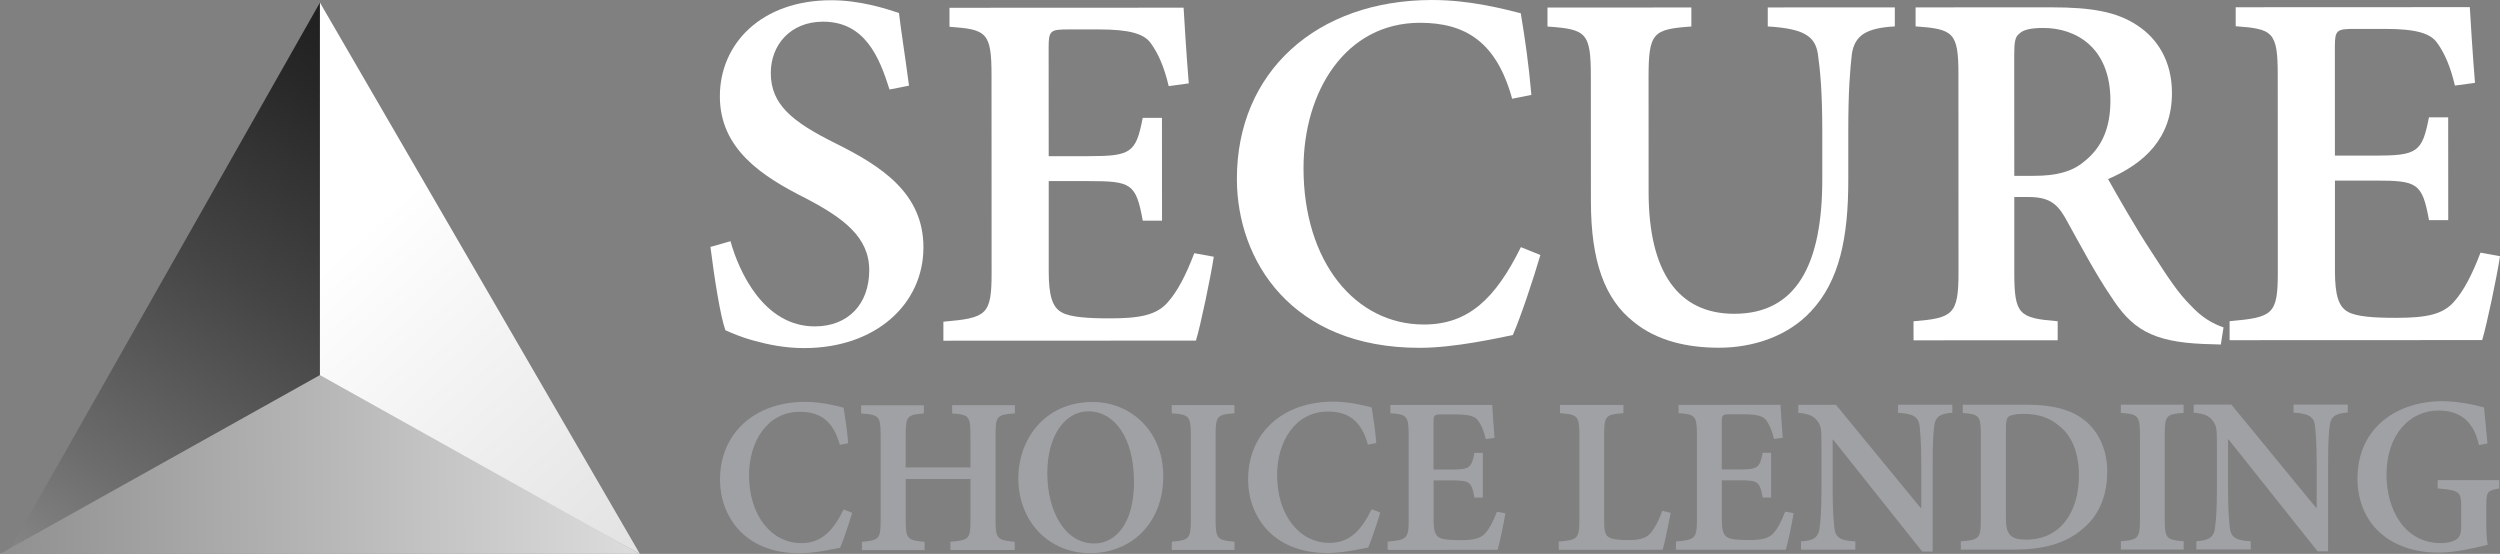 <svg width="167" height="37" viewBox="0 0 167 37" fill="none" xmlns="http://www.w3.org/2000/svg">
<rect x="0" y="0" width="167" height="37" fill="#808080" stroke="none"/>
<path d="M0.497 37L21.372 25.347V0.172L0.497 37Z" fill="url(#paint0_linear_591_71097)"/>
<path d="M42.744 37L21.372 25.347V0.172L42.744 37Z" fill="url(#paint1_linear_591_71097)"/>
<path d="M42.744 37L21.371 25.056L0 37H42.744Z" fill="url(#paint2_linear_591_71097)"/>
<path d="M59.419 5.978C58.748 3.84 57.788 1.448 54.982 1.448C52.792 1.448 51.489 3.008 51.489 4.875C51.489 6.995 52.939 8.137 55.763 9.55C58.913 11.107 61.683 12.918 61.685 16.525C61.685 20.312 58.501 23.251 53.723 23.252C52.42 23.252 51.316 23.017 50.393 22.764C49.452 22.512 48.872 22.239 48.456 22.059C48.129 21.171 47.712 18.544 47.458 16.495L48.797 16.113C49.377 18.197 51.043 21.803 54.428 21.803C56.654 21.803 58.065 20.316 58.065 18.049C58.065 15.856 56.38 14.587 53.864 13.266C50.894 11.781 48.088 9.951 48.087 6.436C48.085 2.921 50.855 0.018 55.524 0.016C57.424 0.016 59.126 0.559 60.05 0.866C60.195 2.081 60.431 3.531 60.721 5.723L59.418 5.978H59.419Z" fill="white"/>
<path d="M81.08 17.151C80.882 18.473 80.196 21.755 79.888 22.752L63.018 22.759V21.49C65.914 21.235 66.239 21.053 66.239 18.226L66.234 5.05C66.234 2.15 65.907 1.968 63.426 1.788V0.52L79.064 0.513C79.101 1.148 79.246 3.595 79.41 5.57L78.07 5.752C77.761 4.447 77.363 3.559 76.874 2.889C76.44 2.274 75.499 1.966 73.434 1.966H71.353C70.177 1.966 70.049 2.04 70.049 3.163L70.053 10.432H72.696C75.557 10.43 75.882 10.213 76.334 7.873H77.619L77.623 14.742H76.337C75.884 12.242 75.559 12.097 72.698 12.097H70.055V18.151C70.058 19.746 70.293 20.526 70.927 20.869C71.506 21.194 72.702 21.267 74.15 21.267C76.141 21.267 77.263 21.048 78.004 20.195C78.638 19.488 79.216 18.401 79.777 16.914L81.08 17.149V17.151Z" fill="white"/>
<path d="M102.898 17.034C102.429 18.629 101.597 21.148 101.055 22.381C100.131 22.563 97.2 23.235 94.829 23.235C86.266 23.238 82.627 17.404 82.624 11.949C82.62 4.79 87.958 0.002 95.669 0C98.293 0 100.629 0.651 101.588 0.886C101.897 2.771 102.114 4.258 102.296 6.34L101.011 6.595C99.96 2.771 97.859 1.522 94.855 1.522C89.877 1.524 87.073 6.111 87.075 11.24C87.077 17.474 90.518 21.679 95.117 21.677C98.085 21.677 99.895 19.953 101.595 16.509L102.898 17.034Z" fill="white"/>
<path d="M126.576 1.763C124.656 1.872 123.879 2.362 123.699 3.649C123.592 4.664 123.464 5.951 123.466 8.779V12.005C123.47 15.83 122.891 18.767 120.955 20.814C119.435 22.446 117.138 23.226 114.839 23.228C112.721 23.228 110.693 22.777 109.137 21.509C107.2 19.987 106.275 17.469 106.273 13.462L106.269 5.143C106.269 2.171 105.978 1.954 103.372 1.773V0.504L112.983 0.5V1.77C110.431 1.952 110.124 2.169 110.124 5.142L110.127 12.826C110.129 18.173 112.103 20.963 115.85 20.961C119.995 20.961 121.732 17.678 121.729 11.968V8.779C121.727 5.987 121.58 4.664 121.436 3.614C121.254 2.399 120.475 1.911 118.086 1.766V0.497L126.574 0.493V1.763H126.576Z" fill="white"/>
<path d="M148.35 23.014C148.023 23.014 147.608 22.978 147.209 22.978C143.716 22.835 142.376 21.948 140.981 19.755C139.968 18.27 138.897 16.24 137.939 14.518C137.377 13.558 136.816 13.16 135.495 13.16H134.554V18.199C134.557 21.026 134.864 21.244 137.453 21.46V22.729L127.824 22.733V21.463C130.448 21.244 130.828 21.026 130.828 18.199L130.823 4.951C130.823 2.159 130.478 1.941 127.962 1.761V0.493L137.049 0.49C139.745 0.49 141.412 0.796 142.75 1.683C144.126 2.571 145.087 4.093 145.087 6.213C145.087 9.223 143.243 10.927 140.817 11.961C141.378 12.959 142.683 15.259 143.715 16.817C144.91 18.684 145.544 19.607 146.286 20.349C147.101 21.237 147.806 21.617 148.532 21.872L148.351 23.014H148.35ZM135.855 11.746C137.34 11.746 138.407 11.473 139.185 10.819C140.451 9.84 140.976 8.48 140.976 6.722C140.976 3.17 138.675 1.865 136.485 1.867C135.599 1.867 135.11 2.012 134.893 2.249C134.621 2.431 134.548 2.794 134.55 3.644L134.554 11.746H135.857H135.855Z" fill="white"/>
<path d="M167 17.115C166.802 18.438 166.115 21.72 165.808 22.717L148.938 22.724V21.454C151.833 21.2 152.158 21.018 152.158 18.19L152.153 5.014C152.153 2.115 151.826 1.933 149.345 1.752V0.484L164.983 0.477C165.02 1.112 165.165 3.559 165.329 5.534L163.989 5.716C163.68 4.411 163.283 3.524 162.794 2.854C162.359 2.238 161.418 1.931 159.354 1.931H157.272C156.096 1.931 155.969 2.005 155.969 3.128L155.972 10.396H158.616C161.476 10.395 161.801 10.177 162.253 7.838H163.539L163.542 14.707H162.257C161.803 12.207 161.478 12.062 158.618 12.062H155.974V18.116C155.978 19.711 156.213 20.491 156.846 20.834C157.426 21.159 158.621 21.232 160.069 21.232C162.061 21.232 163.182 21.012 163.924 20.16C164.558 19.453 165.135 18.365 165.697 16.878L167 17.114V17.115Z" fill="white"/>
<path d="M56.923 34.261C56.718 34.956 56.356 36.052 56.119 36.587C55.717 36.667 54.442 36.959 53.409 36.959C49.683 36.959 48.097 34.422 48.097 32.047C48.097 28.932 50.419 26.847 53.776 26.845C54.918 26.845 55.935 27.128 56.352 27.231C56.486 28.051 56.582 28.698 56.661 29.605L56.102 29.717C55.644 28.053 54.73 27.508 53.421 27.508C51.254 27.508 50.034 29.506 50.036 31.738C50.036 34.452 51.535 36.282 53.536 36.28C54.828 36.28 55.616 35.53 56.356 34.031L56.923 34.259V34.261Z" fill="#A0A1A4"/>
<path d="M67.794 27.614C66.62 27.694 66.502 27.788 66.504 29.018V34.786C66.507 36.016 66.641 36.08 67.784 36.19V36.741H63.489V36.191C64.703 36.08 64.828 36.018 64.828 34.788V31.996H60.502V34.791C60.502 36.022 60.638 36.085 61.764 36.195V36.747H57.574V36.197C58.701 36.085 58.826 36.023 58.826 34.793V29.025C58.823 27.795 58.697 27.699 57.523 27.621V27.07H61.713V27.62C60.634 27.699 60.5 27.793 60.5 29.023V31.225H64.826V29.022C64.826 27.791 64.699 27.696 63.604 27.618V27.066H67.794V27.616V27.614Z" fill="#A0A1A4"/>
<path d="M72.993 26.854C75.537 26.854 77.706 28.801 77.706 31.791C77.706 35.025 75.509 36.95 72.816 36.952C70.058 36.952 68.026 34.832 68.024 31.945C68.024 29.342 69.795 26.856 72.977 26.854H72.993ZM72.686 27.478C71.197 27.478 69.961 29.018 69.961 31.605C69.961 34.224 71.185 36.306 73.09 36.305C74.54 36.305 75.753 34.947 75.751 32.201C75.751 29.195 74.425 27.476 72.7 27.476H72.684L72.686 27.478Z" fill="#A0A1A4"/>
<path d="M78.275 36.736V36.184C79.401 36.089 79.551 35.995 79.549 34.765V29.029C79.546 27.782 79.398 27.689 78.271 27.609V27.057H82.461V27.607C81.335 27.687 81.2 27.78 81.202 29.027V34.763C81.206 36.009 81.34 36.089 82.466 36.183V36.734H78.276L78.275 36.736Z" fill="#A0A1A4"/>
<path d="M92.198 34.245C91.993 34.94 91.631 36.036 91.394 36.572C90.992 36.651 89.717 36.943 88.684 36.943C84.958 36.943 83.373 34.406 83.373 32.031C83.373 28.916 85.695 26.831 89.051 26.829C90.194 26.829 91.211 27.112 91.628 27.215C91.762 28.035 91.857 28.682 91.937 29.589L91.377 29.701C90.919 28.037 90.005 27.492 88.696 27.492C86.53 27.492 85.31 29.49 85.311 31.722C85.311 34.436 86.811 36.266 88.811 36.264C90.104 36.264 90.891 35.514 91.631 34.015L92.198 34.243V34.245Z" fill="#A0A1A4"/>
<path d="M100.559 34.289C100.472 34.865 100.174 36.292 100.039 36.727L92.697 36.731V36.179C93.958 36.068 94.099 35.99 94.099 34.759V29.024C94.096 27.761 93.954 27.683 92.876 27.604V27.052L99.683 27.049C99.699 27.324 99.762 28.389 99.833 29.25L99.25 29.329C99.116 28.762 98.943 28.375 98.729 28.083C98.54 27.814 98.131 27.682 97.232 27.682H96.326C95.814 27.682 95.759 27.713 95.759 28.203V31.366H96.91C98.155 31.366 98.297 31.271 98.494 30.252H99.054V33.242H98.496C98.298 32.153 98.157 32.091 96.912 32.091H95.763V34.726C95.763 35.421 95.867 35.758 96.142 35.909C96.395 36.05 96.914 36.082 97.544 36.082C98.411 36.082 98.899 35.986 99.222 35.615C99.497 35.307 99.75 34.834 99.993 34.186L100.56 34.289H100.559Z" fill="#A0A1A4"/>
<path d="M111.602 34.254C111.499 34.83 111.192 36.305 111.067 36.724L104.125 36.727V36.176C105.354 36.08 105.505 35.986 105.503 34.756V29.02C105.499 27.773 105.351 27.68 104.208 27.6V27.049H108.446V27.599C107.288 27.678 107.154 27.772 107.156 29.018V34.77C107.159 35.495 107.23 35.787 107.537 35.921C107.789 36.047 108.231 36.078 108.743 36.078C109.405 36.078 109.924 35.999 110.263 35.611C110.516 35.304 110.791 34.83 111.035 34.121L111.602 34.255V34.254Z" fill="#A0A1A4"/>
<path d="M119.813 34.282C119.726 34.858 119.428 36.285 119.294 36.72L111.952 36.724V36.172C113.212 36.061 113.354 35.983 113.354 34.752V29.017C113.35 27.754 113.209 27.676 112.13 27.597V27.045L118.937 27.041C118.953 27.317 119.017 28.382 119.087 29.243L118.504 29.322C118.37 28.755 118.197 28.368 117.984 28.076C117.795 27.807 117.385 27.674 116.486 27.674H115.58C115.068 27.674 115.014 27.706 115.014 28.196V31.359H116.165C117.41 31.359 117.551 31.264 117.749 30.245H118.308V33.235H117.75C117.553 32.146 117.411 32.084 116.167 32.084H115.017V34.719C115.017 35.413 115.121 35.751 115.397 35.901C115.649 36.043 116.168 36.075 116.799 36.075C117.666 36.075 118.153 35.979 118.476 35.608C118.752 35.3 119.004 34.827 119.248 34.179L119.815 34.282H119.813Z" fill="#A0A1A4"/>
<path d="M130.416 27.572C129.613 27.62 129.29 27.834 129.212 28.424C129.148 28.882 129.102 29.575 129.102 30.885V36.842H128.403L122.452 29.367H122.421V32.822C122.422 34.084 122.486 34.793 122.534 35.235C122.597 35.898 122.92 36.119 123.936 36.165V36.717H120.304V36.167C121.13 36.119 121.485 35.898 121.548 35.267C121.612 34.793 121.674 34.084 121.674 32.822V29.642C121.674 28.64 121.656 28.459 121.388 28.104C121.112 27.749 120.757 27.639 120.127 27.576V27.04H122.64L128.292 33.923H128.34V30.885C128.338 29.575 128.274 28.882 128.227 28.44C128.147 27.848 127.808 27.636 126.793 27.574V27.038H130.416V27.574V27.572Z" fill="#A0A1A4"/>
<path d="M135.318 27.033C137.178 27.033 138.564 27.386 139.517 28.309C140.227 29.002 140.762 30.084 140.764 31.488C140.764 33.302 140.088 34.612 138.954 35.465C137.891 36.326 136.409 36.713 134.582 36.713H130.981V36.163C132.179 36.068 132.32 35.99 132.32 34.743V29.008C132.316 27.761 132.191 27.667 131.112 27.588V27.036H135.318V27.033ZM133.997 34.66C133.997 35.709 134.321 36.048 135.354 36.048C137.568 36.048 138.875 34.303 138.873 31.732C138.873 30.297 138.407 29.082 137.533 28.435C136.918 27.89 136.115 27.646 135.161 27.646C134.594 27.646 134.287 27.742 134.16 27.844C134.034 27.97 133.994 28.184 133.994 28.649V34.66H133.997Z" fill="#A0A1A4"/>
<path d="M141.675 36.709V36.158C142.801 36.062 142.952 35.969 142.95 34.738V29.002C142.946 27.756 142.798 27.662 141.671 27.582V27.031H145.863V27.581C144.737 27.66 144.603 27.754 144.604 29.001V34.736C144.608 35.983 144.74 36.062 145.869 36.156V36.708H141.677L141.675 36.709Z" fill="#A0A1A4"/>
<path d="M156.831 27.559C156.027 27.607 155.704 27.821 155.626 28.412C155.563 28.87 155.517 29.563 155.517 30.873V36.83H154.818L148.867 29.354H148.835V32.809C148.837 34.072 148.901 34.781 148.948 35.222C149.012 35.886 149.335 36.107 150.35 36.153V36.704H146.718V36.154C147.544 36.107 147.899 35.886 147.963 35.254C148.027 34.781 148.088 34.072 148.088 32.809V29.63C148.088 28.628 148.071 28.447 147.802 28.092C147.527 27.736 147.172 27.627 146.542 27.563V27.027H149.054L154.707 33.911H154.754V30.873C154.752 29.563 154.689 28.87 154.641 28.428C154.562 27.835 154.223 27.623 153.207 27.561V27.026H156.831V27.561V27.559Z" fill="#A0A1A4"/>
<path d="M166.952 32.629C166.165 32.772 166.085 32.818 166.085 33.757V34.971C166.085 35.484 166.103 35.974 166.18 36.391C165.275 36.605 164.069 36.913 162.887 36.913C159.578 36.913 157.482 34.911 157.48 31.969C157.48 28.53 160.173 26.801 163.143 26.799C164.318 26.799 165.421 27.082 165.932 27.216C165.979 27.729 166.066 28.527 166.161 29.623L165.594 29.734C165.208 27.975 164.159 27.423 162.884 27.423C160.977 27.423 159.418 29.025 159.419 31.723C159.419 33.957 160.564 36.283 163.069 36.282C163.44 36.282 163.793 36.202 164.03 36.068C164.273 35.926 164.408 35.712 164.408 35.2V33.873C164.408 32.855 164.319 32.752 162.838 32.627V32.075H166.95V32.625L166.952 32.629Z" fill="#A0A1A4"/>
<defs>
<linearGradient id="paint0_linear_591_71097" x1="-20.584" y1="80.849" x2="46.992" y2="-25.425" gradientUnits="userSpaceOnUse">
<stop offset="0.13" stop-color="white"/>
<stop offset="0.21" stop-color="#D4D4D4"/>
<stop offset="0.33" stop-color="#9C9C9C"/>
<stop offset="0.45" stop-color="#6C6C6C"/>
<stop offset="0.57" stop-color="#454545"/>
<stop offset="0.68" stop-color="#272727"/>
<stop offset="0.79" stop-color="#111111"/>
<stop offset="0.9" stop-color="#040404"/>
<stop offset="1"/>
</linearGradient>
<linearGradient id="paint1_linear_591_71097" x1="29.083" y1="10.921" x2="89.049" y2="76.203" gradientUnits="userSpaceOnUse">
<stop stop-color="white"/>
<stop offset="1" stop-color="#A5A5A5"/>
</linearGradient>
<linearGradient id="paint2_linear_591_71097" x1="61.815" y1="30.71" x2="-79.838" y2="32.157" gradientUnits="userSpaceOnUse">
<stop stop-color="white"/>
<stop offset="1"/>
</linearGradient>
</defs>
</svg>
